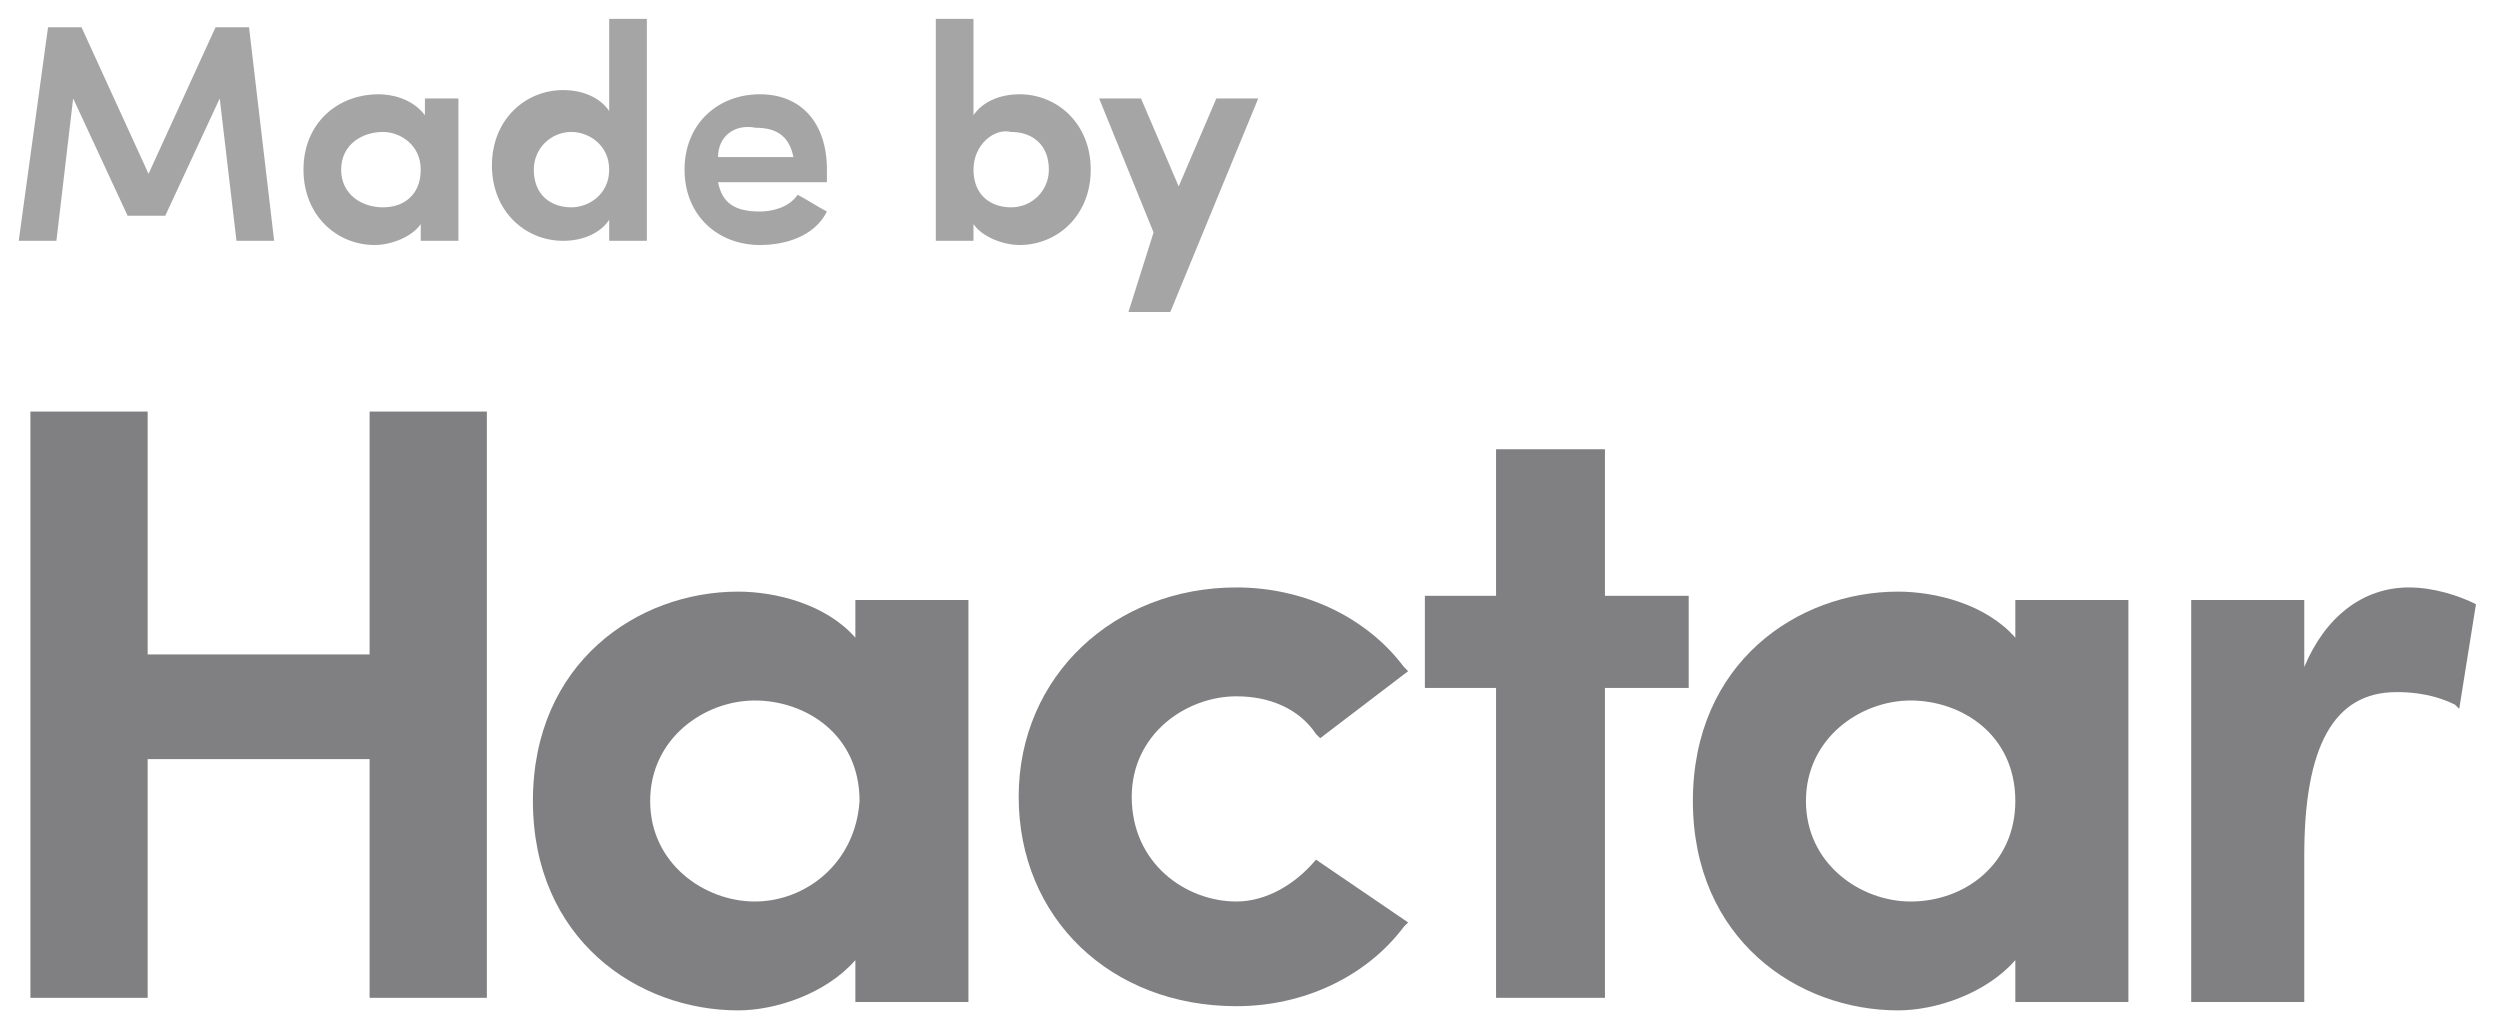 <?xml version="1.0" encoding="utf-8"?>
<!-- Generator: Adobe Illustrator 22.0.1, SVG Export Plug-In . SVG Version: 6.00 Build 0)  -->
<svg version="1.1" id="Layer_1" xmlns="http://www.w3.org/2000/svg" xmlns:xlink="http://www.w3.org/1999/xlink" x="0px" y="0px"
	 width="59.7px" height="24.5px" viewBox="0 0 59.7 24.5" style="enable-background:new 0 0 59.7 24.5;" xml:space="preserve">
<style type="text/css">
	.st0{opacity:0.498;}
	.st1{opacity:0.705;fill:#000105;enable-background:new    ;}
	.st2{fill:#000105;}
</style>
<title>Group 11</title>
<desc>Created with Sketch.</desc>
<g id="Symbols" class="st0">
	<g id="FOOTER-V2" transform="translate(-1106, -231)">
		<g id="Group-12">
			<g transform="translate(1096, 223)">
				<g id="Group-11" transform="translate(9.197, 7.787)">
					<g id="Group-4" transform="translate(0.75, 0.264)">
						<path id="Made-by" class="st1" d="M3.6,4.1L2,0.6H1.2L0.5,5.7h0.9l0.4-3.4l1.3,2.8H4l1.3-2.8l0.4,3.4h0.9L6,0.6H5.2L3.6,4.1z
							 M10.1,5.7V5.3C9.9,5.6,9.4,5.8,9,5.8C8.1,5.8,7.3,5.1,7.3,4c0-1.1,0.8-1.8,1.8-1.8c0.3,0,0.8,0.1,1.1,0.5V2.3H11v3.4H10.1z
							 M8.2,4c0,0.6,0.5,0.9,1,0.9c0.5,0,0.9-0.3,0.9-0.9c0-0.6-0.5-0.9-0.9-0.9C8.7,3.1,8.2,3.4,8.2,4z M14.6,5.7V5.2
							c-0.2,0.3-0.6,0.5-1.1,0.5c-0.9,0-1.7-0.7-1.7-1.8c0-1.1,0.8-1.8,1.7-1.8c0.5,0,0.9,0.2,1.1,0.5V0.4h0.9v5.3H14.6z M14.6,4
							c0-0.6-0.5-0.9-0.9-0.9c-0.5,0-0.9,0.4-0.9,0.9c0,0.6,0.4,0.9,0.9,0.9C14.1,4.9,14.6,4.6,14.6,4z M19.8,4c0,0.1,0,0.2,0,0.3
							h-2.6c0.1,0.5,0.4,0.7,1,0.7c0.3,0,0.7-0.1,0.9-0.4c0.2,0.1,0.5,0.3,0.7,0.4c-0.3,0.6-1,0.8-1.6,0.8c-1,0-1.8-0.7-1.8-1.8
							s0.8-1.8,1.8-1.8S19.8,2.9,19.8,4z M17.2,3.7h1.8c-0.1-0.5-0.4-0.7-0.9-0.7C17.6,2.9,17.2,3.2,17.2,3.7z M23.3,4
							c0,0.6,0.4,0.9,0.9,0.9c0.5,0,0.9-0.4,0.9-0.9c0-0.6-0.4-0.9-0.9-0.9C23.8,3,23.3,3.4,23.3,4z M23.3,5.7h-0.9V0.4h0.9v2.3
							c0.2-0.3,0.6-0.5,1.1-0.5c0.9,0,1.7,0.7,1.7,1.8c0,1.1-0.8,1.8-1.7,1.8c-0.4,0-0.9-0.2-1.1-0.5V5.7z M30.1,2.3h-1l-0.9,2.1
							l-0.9-2.1h-1l1.3,3.2L27,7.4h1L30.1,2.3z"/>
						<g id="Logo" transform="translate(0.279, 12.177)">
							<g id="Group-19">
								<path id="Fill-8" class="st2" d="M17.8,9.3c-1.2,0-2.5-0.9-2.5-2.4c0-1.5,1.3-2.4,2.5-2.4c1.2,0,2.5,0.8,2.5,2.4
									C20.2,8.4,19,9.3,17.8,9.3L17.8,9.3z M20.2,2.1V3c-0.7-0.8-1.9-1.1-2.8-1.1c-2.4,0-4.9,1.7-4.9,5s2.5,5,4.9,5
									c0.9,0,2.1-0.4,2.8-1.2v1h2.7V2.1H20.2z"/>
								<path id="Fill-10" class="st2" d="M31.2,8.3L31.2,8.3c-0.5,0.6-1.2,1-1.9,1c-1.2,0-2.5-0.9-2.5-2.5c0-1.5,1.3-2.4,2.5-2.4
									c0.8,0,1.5,0.3,1.9,0.9l0.1,0.1l2.1-1.6l-0.1-0.1c-0.9-1.2-2.4-1.9-4-1.9c-2.9,0-5.2,2.1-5.2,5c0,2.9,2.2,5,5.2,5
									c1.6,0,3.1-0.7,4-1.9l0.1-0.1L31.2,8.3z"/>
								<polygon id="Fill-13" class="st2" points="38.1,2 38.1,-1.5 35.5,-1.5 35.5,2 33.8,2 33.8,4.2 35.5,4.2 35.5,11.6 
									38.1,11.6 38.1,4.2 40.1,4.2 40.1,2 								"/>
								<path id="Fill-15" class="st2" d="M45.4,9.3c-1.2,0-2.5-0.9-2.5-2.4c0-1.5,1.3-2.4,2.5-2.4c1.2,0,2.5,0.8,2.5,2.4
									C47.9,8.4,46.7,9.3,45.4,9.3L45.4,9.3z M47.9,2.1V3c-0.7-0.8-1.9-1.1-2.8-1.1c-2.4,0-4.9,1.7-4.9,5s2.5,5,4.9,5
									c0.9,0,2.1-0.4,2.8-1.2v1h2.7V2.1H47.9z"/>
								<path id="Fill-17" class="st2" d="M58.9,2.2c-0.4-0.2-1-0.4-1.6-0.4c-1.1,0-2,0.7-2.5,1.9V2.1h-2.7v9.6h2.7V8.2
									c0-2.6,0.7-3.9,2.2-3.9c0.2,0,0.8,0,1.4,0.3l0.1,0.1L58.9,2.2L58.9,2.2z"/>
								<polygon id="Fill-7" class="st2" points="8.6,-2.4 8.6,3.4 3.3,3.4 3.3,-2.4 0.5,-2.4 0.5,11.6 3.3,11.6 3.3,5.9 8.6,5.9 
									8.6,11.6 11.4,11.6 11.4,-2.4 								"/>
							</g>
						</g>
					</g>
				</g>
			</g>
		</g>
	</g>
</g>
</svg>
